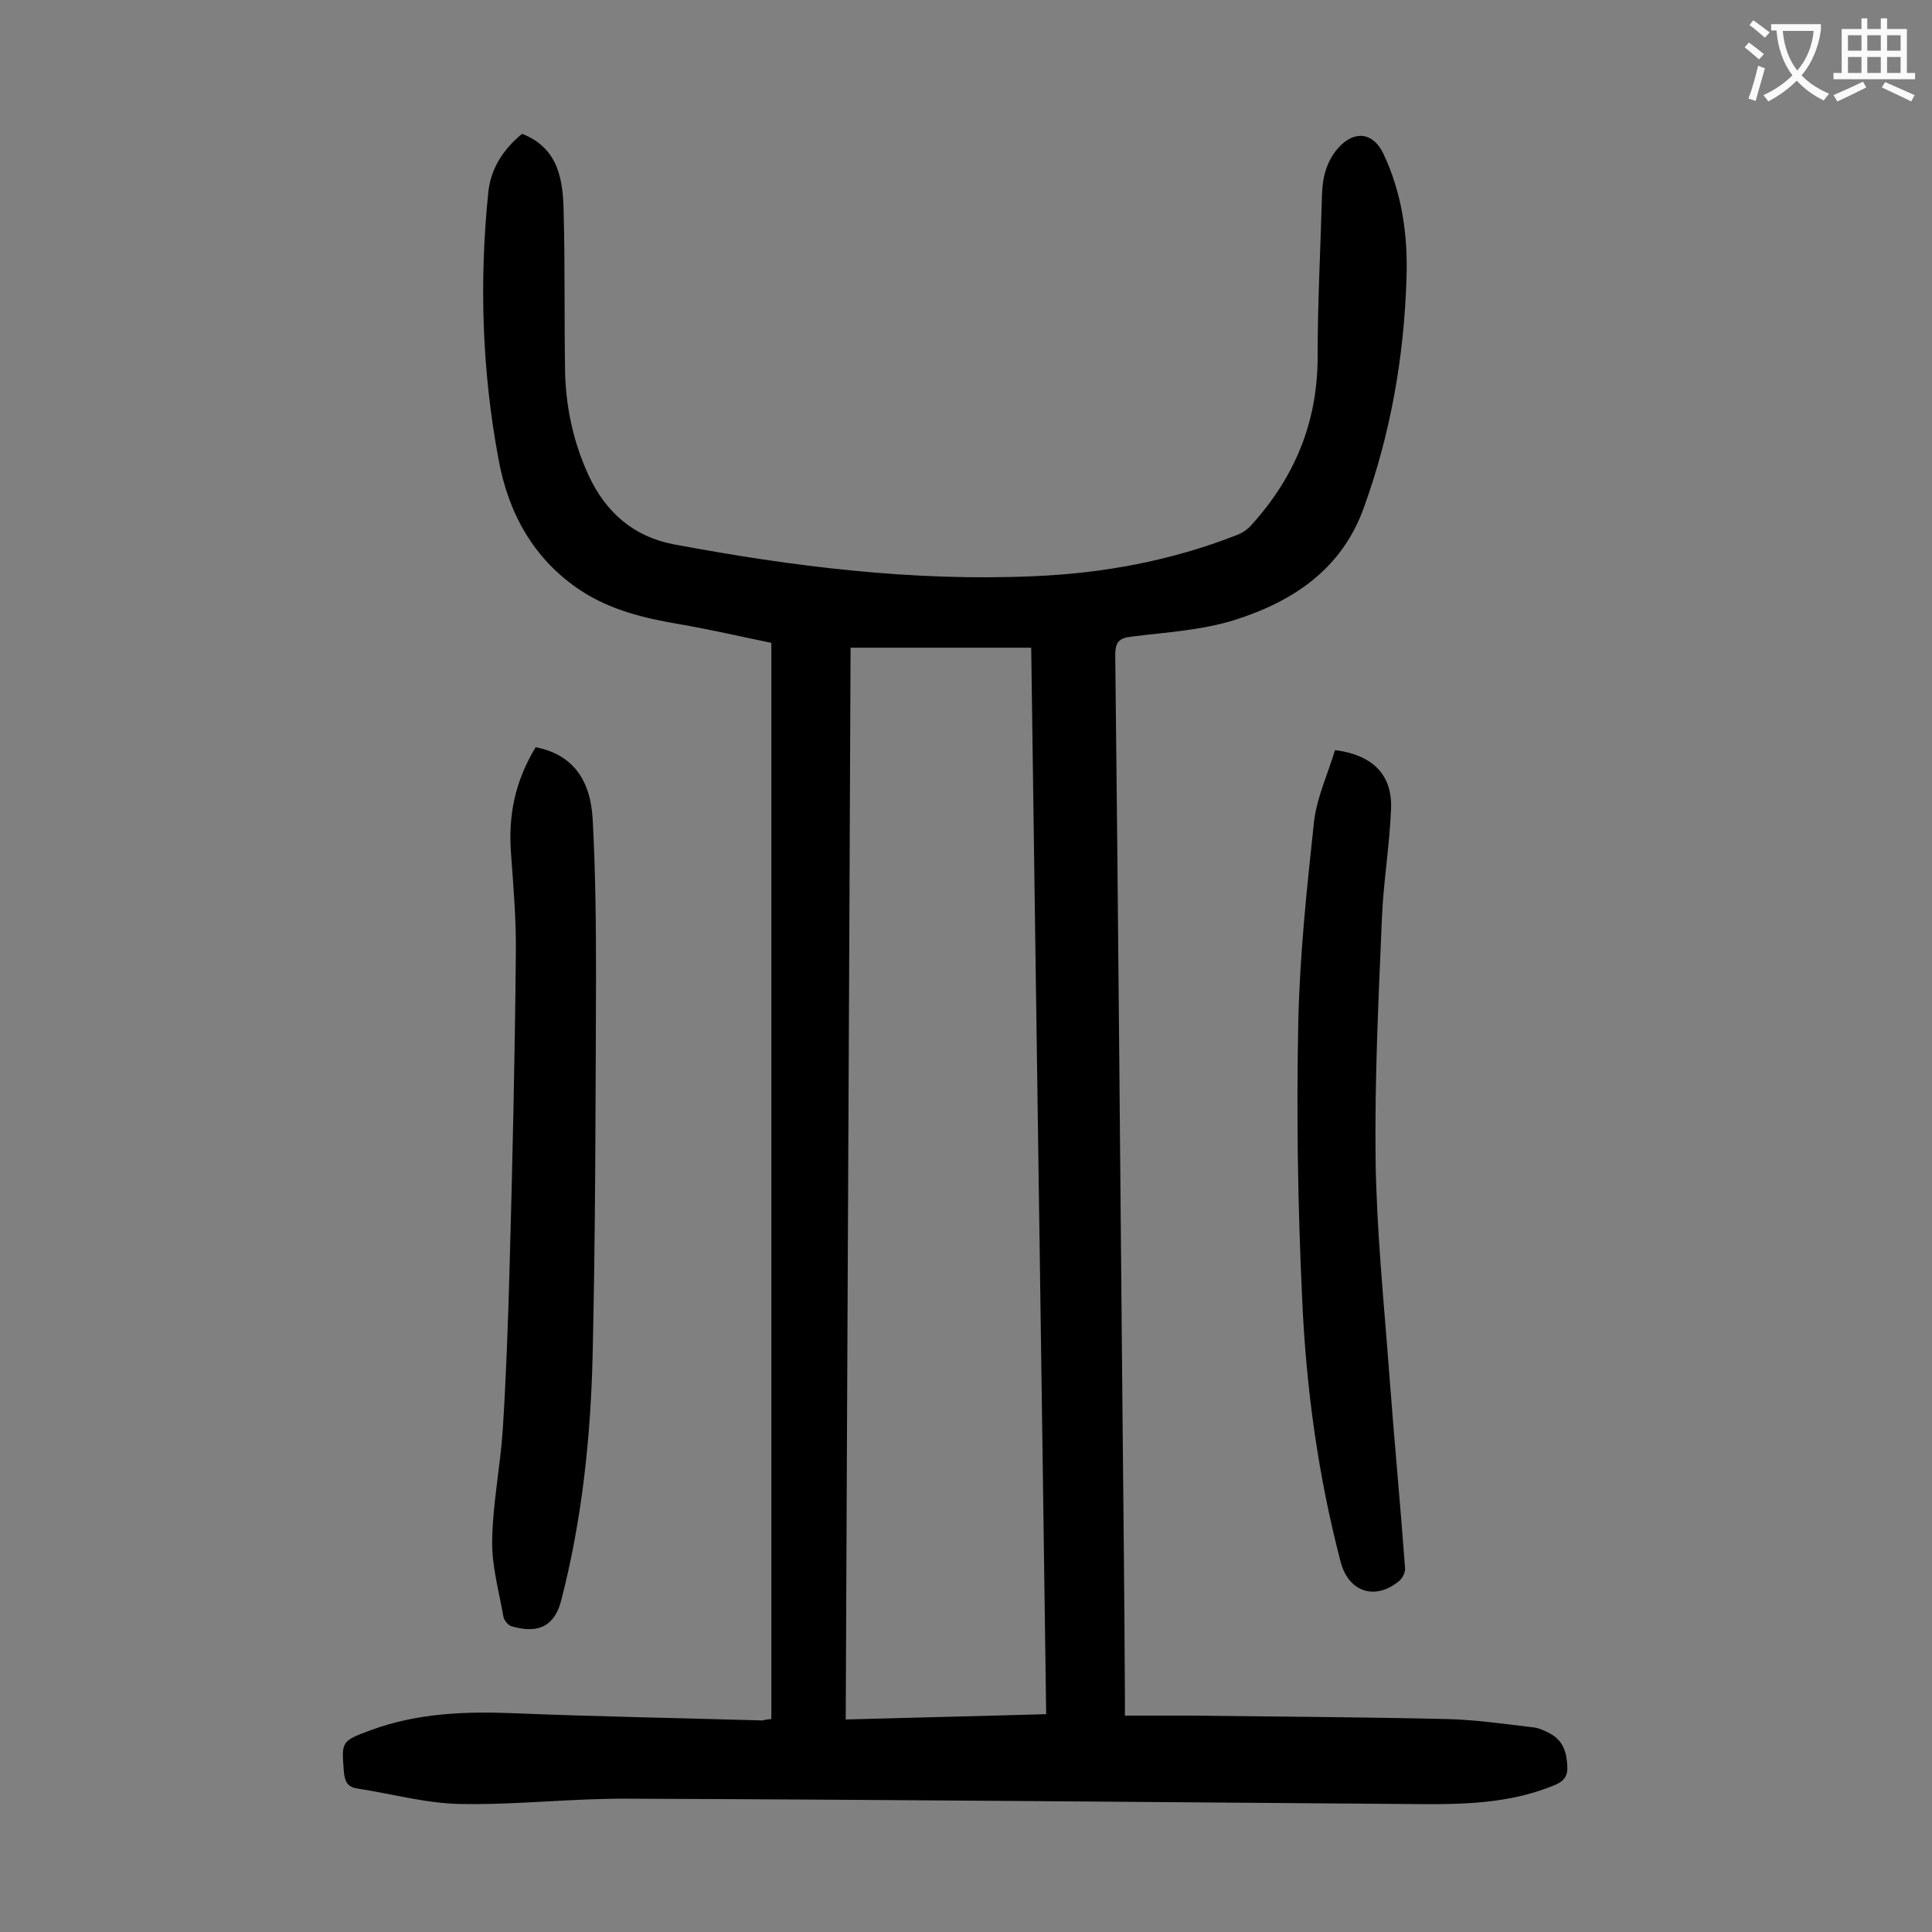 <svg enable-background="new 0 0 400 400" viewBox="0 0 400 400" xmlns="http://www.w3.org/2000/svg"><rect x="0" y="0" width="400" height="400" fill="#808080" stroke="none"/><g fill="#000001"><path d="m159.7 355.9c0-74.2 0-148.2 0-222.8-6.3-1.3-12.8-2.8-19.2-3.9-7.1-1.2-14.1-2.9-20.2-6.9-9.9-6.5-15.1-16.2-17.1-27.3-3.4-18.2-4-36.7-2.1-55.2.5-4.9 3.1-8.9 7-12.1 7.6 3 8.5 9.6 8.6 16.4.3 11.1.1 22.1.3 33.2.2 7.3 1.8 14.5 4.9 21.2 3.5 7.5 9.2 12.6 17.6 14.2 24.6 4.6 49.4 7.7 74.5 6.6 14.4-.6 28.5-3.2 42-8.5 1.1-.4 2.2-1.1 3-2 9-9.9 13.8-21.3 13.8-34.9 0-11.2.6-22.3.9-33.5.1-3.6.9-7 3.4-9.8 3.3-3.7 7.2-3.2 9.3 1.2 3.9 8.2 5.1 17 4.8 25.8-.5 16.3-3.3 32.3-8.9 47.7-4.6 12.6-14.6 19.2-26.5 23-6.9 2.2-14.3 2.6-21.5 3.5-2.7.3-3.4 1.2-3.4 3.9.6 52.3 1 104.6 1.5 156.9.2 19.5.4 38.9.5 58.4v4.2h13.5c17.6.2 35.2.3 52.7.7 6 .1 12.1 1 18.1 1.7 1.3.1 2.6.7 3.7 1.3 2.8 1.5 3.5 4 3.6 7s-2.2 3.5-4.2 4.3c-9.4 3.5-19.3 3.4-29.1 3.3-53.6-.4-107.2-.9-160.9-1.1-11.6-.1-23.2 1.3-34.8 1.1-7.2-.1-14.3-2.1-21.5-3.2-2-.3-2.6-1.4-2.8-3.4-.5-6.4-.6-6.4 5.6-8.7 9.5-3.5 19.4-3.9 29.4-3.5 17.2.7 34.5 1 51.7 1.5.3-.1.8-.2 1.8-.3zm16.4-221.8c-.3 74.2-.7 148-1 221.9 14.1-.4 27.7-.7 41.5-1.1-1-73.9-2.1-147.3-3.1-220.8-12.8 0-24.9 0-37.4 0z"/><path d="m110.9 154.7c7.2 1.4 11.3 6.2 11.8 14.8.6 10.9.7 21.9.7 32.8-.1 26.1-.1 52.2-.7 78.2-.4 17.1-2.2 34.2-6.5 50.8-1.6 6.3-5.8 6.7-10.3 5.4-.7-.2-1.6-1.3-1.7-2.1-.9-5.2-2.4-10.4-2.3-15.6.1-7.7 1.7-15.4 2.2-23.1.7-11.1 1.1-22.3 1.4-33.4.6-21.6 1.1-43.3 1.3-65 .1-6.9-.5-13.9-1-20.8-.6-7.8.8-14.9 5.1-22z"/><path d="m276.4 155.3c7.8 1 11.9 5.1 11.6 12.2-.3 7.6-1.6 15.2-1.9 22.8-.7 16.6-1.5 33.1-1.3 49.7.2 14.7 1.7 29.3 2.8 44 1 13.5 2.3 27.1 3.3 40.6.1.9-.5 2.1-1.2 2.7-4.9 4.1-10.4 2.4-12.1-3.8-4.7-17.9-7.2-36.2-8-54.6-.9-19.1-1.2-38.2-.8-57.3.3-14 1.8-28 3.3-41.9.7-5 2.9-9.7 4.3-14.4z"/></g><path d="m362.1 8.8c1.1.8 2.1 1.6 3.1 2.4l-1 1.1c-1.3-1.1-2.3-2-3-2.5zm1.9 4.8c.5.2.9.4 1.4.5-.6 2.3-1.3 4.5-1.9 6.8l-1.5-.5c.8-2.1 1.4-4.3 2-6.8zm-1-9.4c1.3.9 2.4 1.8 3.4 2.5l-1 1.1c-1.4-1.2-2.4-2.1-3.2-2.6zm3.7 2.2v-1.4h10.3v1.2c-.5 3.6-1.8 6.8-4 9.4 1.5 1.6 3.4 2.8 5.7 3.8-.3.4-.7.8-1.1 1.4-2.3-1.1-4.1-2.5-5.6-4.1-1.6 1.6-3.6 3.1-5.9 4.3-.3-.5-.7-.9-1-1.3 2.4-1.1 4.4-2.5 6-4.1-1.9-2.5-3-5.6-3.3-9.3h-1.1zm8.8 0h-6.4c.3 3.3 1.3 6 3 8.2 2-2.3 3.1-5.1 3.4-8.2z" fill="#fafafb"/><path d="m385.3 3.8h1.3v2.2h2.8v-2.2h1.3v2.2h4.1v9.1h1.7v1.3h-16.9v-1.3h1.7v-9.1h4.1v-2.2zm.4 13.1.7 1.2c-1.8.9-3.8 1.9-6 2.9-.2-.4-.5-.8-.8-1.3 2.3-1 4.3-1.9 6.1-2.8zm-3.1-6.4h2.8v-3.2h-2.8zm0 4.6h2.8v-3.3h-2.8zm4-4.6h2.8v-3.2h-2.8zm0 4.6h2.8v-3.3h-2.8zm3.7 1.9c2.1.9 4.1 1.8 6.1 2.7l-.7 1.3c-2.2-1.1-4.2-2-6.1-2.9zm3.2-9.7h-2.8v3.2h2.8zm-2.8 7.8h2.8v-3.3h-2.8z" fill="#fafafb"/></svg>